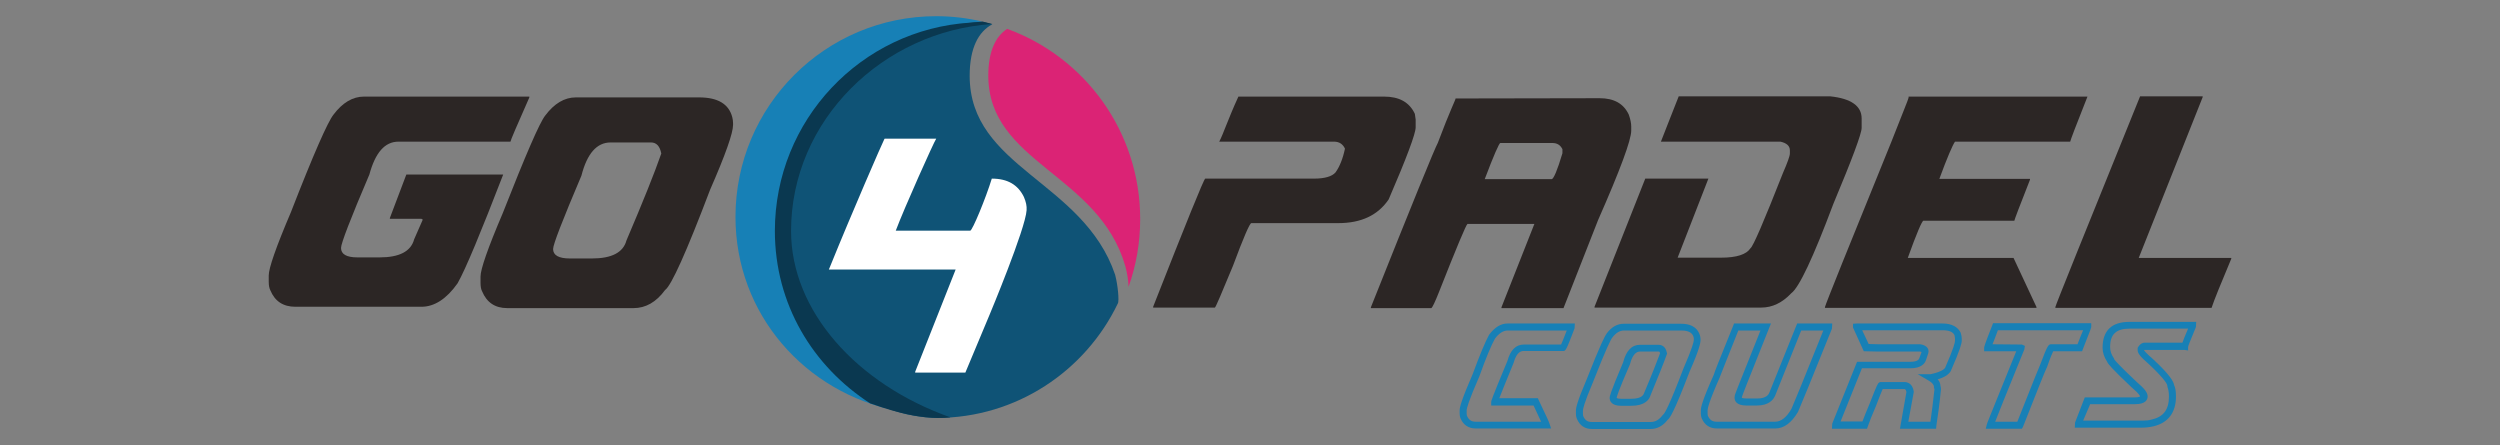 <?xml version="1.0" encoding="utf-8"?>
<!-- Generator: Adobe Illustrator 21.1.0, SVG Export Plug-In . SVG Version: 6.00 Build 0)  -->
<svg version="1.1" id="Calque_1" xmlns="http://www.w3.org/2000/svg" xmlns:xlink="http://www.w3.org/1999/xlink" x="0px" y="0px"
	 viewBox="0 0 926.6 165" style="enable-background:new 0 0 926.6 165;" xml:space="preserve">
<rect x="0" y="0" width="926.6" height="165" fill="#808080" stroke="none"/>
<style type="text/css">
	.st0{fill:#FFFFFF;}
	.st1{fill:#2C2625;}
	.st2{fill:#0F5376;}
	.st3{fill:#1780B6;}
	.st4{fill:#0A3850;}
	.st5{fill:#DB2375;}
</style>
<g>
	<g id="XMLID_309_">
		<path id="XMLID_310_" class="st0" d="M366.6,116.5l-9,21.5h-18.6v-0.3l15-37.9h-47l0.3-0.7c8.3-20.5,19.6-46.4,20.3-47.7l0.1-0.1
			l16,0l3.1,0c-0.9,1.3-11.8,25.6-15,34.1h27.6c0.8,0,5.8-12.1,8-19.3l0.8,0l-0.8,0c5.9,0,9.7,2.3,11.9,6.8c0.8,1.9,1.1,3.3,1,4.9
			C379.9,84.7,366.6,116.5,366.6,116.5z"/>
	</g>
	<path id="XMLID_307_" class="st1" d="M134.9,35.8h61.3v0.3c-4.7,10.6-7,16-7,16.4h-41.5c-5.1,0-8.6,4.1-10.8,12.2
		c-7,16.4-10.5,25.5-10.5,27.2c0,2.3,2,3.5,6.1,3.5h8.2c7.3,0,11.6-2.2,12.8-6.7l3.2-7.3l-0.5-0.3h-11.7v-0.3l6.1-16.1h35.9
		c-8.3,21.5-13.9,35-16.9,40.3c-4.1,5.8-8.6,8.7-13.4,8.7h-46.7c-4.5,0-7.6-2-9.3-6.1c-0.4-0.8-0.6-1.8-0.6-3.2v-2.3
		c0-2.7,2.7-10.5,8.2-23.4c8.4-21.6,13.7-33.6,15.8-36.2C126.9,38.1,130.7,35.8,134.9,35.8z"/>
	<path id="XMLID_304_" class="st1" d="M213.4,36.1h45.7c6.9,0,11,2.4,12.3,7.3c0.2,0.8,0.3,1.5,0.3,2.3v0.6c0,3-2.8,11-8.5,24
		c-8.8,23.2-14.4,35.6-16.7,37.2c-3.3,4.5-7.2,6.7-11.7,6.7H188c-4.5,0-7.6-2.1-9.3-6.2c-0.4-0.7-0.6-1.8-0.6-3.2v-2.3
		c0-2.7,2.7-10.5,8.2-23.4c8.5-21.6,13.7-33.7,15.8-36.3C205.4,38.4,209.2,36.1,213.4,36.1z M205,92.3c0,2.3,2.1,3.5,6.2,3.5h8.2
		c7.3,0,11.6-2.2,12.8-6.7c6.1-14.3,10.4-25,12.9-32.2c-0.5-2.7-1.8-4.1-3.8-4.1h-15c-5.1,0-8.7,4.1-10.8,12.3
		C208.5,81.6,205,90.6,205,92.3z"/>
	<path id="XMLID_302_" class="st1" d="M459,35.8l54,0c5.6,0,9.4,2.1,11.4,6.4l0.3,2.1v2.9c0,2.3-3.3,11.2-10,26.7
		c-4,5.9-10.2,8.8-18.7,8.8h-32.2c-0.6,0-2.9,5.3-6.8,15.8c-4.2,10.2-6.4,15.3-6.7,15.5h-22.9v-0.3c12.3-31.3,18.7-47.1,19.3-47.5
		h40.4c3.9,0,6.6-0.8,7.9-2.3c1.5-2.1,2.7-5,3.5-8.8c-0.8-1.7-2.1-2.6-4.1-2.6h-42.5C453.4,49.7,455.1,44.3,459,35.8z"/>
	<path id="XMLID_299_" class="st1" d="M539.5,36.5l53.4-0.1c5.3,0,8.9,2,10.8,6.1c0.6,1.7,0.9,3.2,0.9,4.4v1.5
		c0,3.5-4.1,14.6-12.3,33.2l-12.8,32.6h-23v-0.3L568.7,83h-24.8c-0.5,0.3-4,8.6-10.5,25.1c-1.5,3.8-2.5,5.9-2.9,6.1h-22.4v-0.3
		c15.5-38.9,23.8-59.2,24.8-60.9C537.4,41,539.5,37,539.5,36.5z M550.3,66.4h24.8c0.7,0,2.1-3.2,4-9.6v-1.5c-0.8-1.6-2-2.3-3.8-2.3
		h-19.2C555.7,52.9,553.7,57.4,550.3,66.4z"/>
	<path id="XMLID_297_" class="st1" d="M622.2,35.7h56.1c7.8,0.8,11.7,3.6,11.7,8.2v3.5c0,2.1-3.5,11.5-10.5,28.2
		c-7.5,20-12.7,31-15.6,33.1c-3.3,3.5-7,5.3-11.1,5.3h-61.8v-0.3l18.8-47.5h23.4l-11.4,29.3h16.1c5.8,0,9.4-1.2,10.9-3.5
		c1-0.7,5-10,12-27.8c1.7-3.9,2.6-6.4,2.6-7.3v-1.2c0-1.6-1.2-2.7-3.5-3.2h-44.3C616.9,49,619.5,42.7,622.2,35.7z"/>
	<path id="XMLID_295_" class="st1" d="M707.2,35.8h66.5c-4.3,10.8-6.4,16.4-6.4,16.7h-42.7c-0.9,1.3-2.9,5.9-5.8,13.8h33.6v0.3
		c-3.9,9.9-5.8,14.9-5.8,15.2h-33.7c-0.5,0-2.5,4.6-5.8,13.8h39.2l8.5,18.2v0.3h-78.4v-0.3c0.4-1.5,8.6-21.9,24.6-61.2
		c4.1-10.5,6.4-16,6.4-16.4V35.8z"/>
	<path id="XMLID_293_" class="st1" d="M816.4,35.7V36l-23.7,59.6H827v0.3c-3.9,9.3-6.4,15.4-7.3,18.2h-57.9v-0.3
		c0-0.5,10.5-26.5,31.4-78.1H816.4z"/>
	<g>
		<path id="XMLID_292_" class="st2" d="M414.3,112.5c0.6-0.9,0-7-1-10.7c-11.8-34.7-53.9-39.6-53.9-73.7c0-10.4,3.3-16.4,8.4-19.1
			c-1.1-0.3-2.3-0.6-3.4-0.9c-35.1-0.3-78.5,26.7-78.5,80c0,28,22.2,65,60.3,66.8c0.3,0,0.6,0,0.9,0
			C376.7,154.9,402.3,137.5,414.3,112.5z"/>
		<g id="XMLID_289_">
			<path id="XMLID_290_" class="st0" d="M366.8,116.6l-9,21.5h-18.6v-0.3l15-37.9h-47l0.3-0.7c8.3-20.5,19.6-46.4,20.3-47.7l0.1-0.1
				l16,0l3.1,0c-0.9,1.3-11.8,25.6-15,34.1h27.6c0.8,0,5.8-12.1,8-19.3l0.8,0l-0.8,0c5.9,0,9.7,2.3,11.9,6.8c0.8,1.9,1.1,3.3,1,4.9
				C380.1,84.8,366.8,116.6,366.8,116.6z"/>
		</g>
		<path id="XMLID_288_" class="st3" d="M291.7,85.2c0-41.1,32-74.7,72.4-77.2c-5.5-1.3-11.2-2-17.1-2c-41.1,0-74.4,33.3-74.4,74.4
			c0,36.1,25.8,65.1,60,71.9C308.4,139.2,291.7,114.7,291.7,85.2z"/>
		<path id="XMLID_287_" class="st4" d="M367.8,8.9c-40.4,2.6-74.6,35.6-74.6,76.7c0,29.5,24.1,56.7,59.1,69.1
			c-12.3,1.4-26.4-4.1-29.8-5.2c-21.2-13.7-35.3-36.7-35.3-63.9c0-41.1,32-74.7,72.4-77.2c0,0,4.7-0.4,4.6-0.4
			C364.1,8,366,8.4,367.8,8.9z"/>
		<g>
			<path class="st5" d="M373.3,10.7c-4.2,2.7-7,8.2-7,17.3c0,32.4,41,36.4,50.8,70.7c0.7,2.6,1.1,5.1,1.2,7.6
				c2.8-7.9,4.3-16.3,4.3-25.1C422.6,48.7,402,21.1,373.3,10.7z"/>
		</g>
	</g>
	<path class="st3" d="M574.9,158.8h-28c-2.6,0-4.5-1.3-5.5-3.6c-0.2-0.4-0.4-1.1-0.4-2v-1.1c0-1.1,0.6-3.7,4.9-13.6
		c2.6-7.1,4.6-11.8,6-14.4c2.1-2.8,4.4-4.2,6.8-4.2h25l-0.1,1.8c-3.2,8.4-3.3,8.4-4.3,8.4h-14.6c-0.6,0-2.5,0-3.7,4.4
		c-3.2,7.7-4.6,11.4-5.3,13.1H570l0.3,0.7c3.2,6.6,3.8,8.1,4,8.7L574.9,158.8z M558.8,122.5c-1.6,0-3.2,1-4.7,3
		c-1.3,2.3-3.3,7-5.8,14c-4.1,9.4-4.7,11.9-4.7,12.6v1.1c0,0.6,0.1,0.8,0.1,0.9c0.7,1.5,1.6,2.2,3.2,2.2h24.3
		c-0.8-1.8-2.1-4.5-2.8-6h-15.7V149c0-0.4,0-0.8,6-15.2c1.1-4,3.1-6.1,6.1-6.1h13.8c0.3-0.6,0.9-2.1,2.1-5.2H558.8z"/>
	<path class="st3" d="M611.8,159H590c-2.6,0-4.5-1.3-5.5-3.7c-0.2-0.4-0.4-1.1-0.4-2v-1.1c0-1,0.4-3.2,3.9-11.4
		c5.4-13.7,6.9-16.4,7.5-17.2c1.8-2.4,3.9-3.6,6.3-3.6h21.3c4.8,0,6.4,2.4,7,4.4c0.1,0.5,0.2,1,0.2,1.4c0,1.3-0.4,3.6-4.1,12
		c-5.8,15.2-7.3,17.2-8.1,17.8C616.4,157.8,614.3,159,611.8,159z M601.9,122.5c-1.6,0-3,0.9-4.3,2.6c-0.5,0.6-2.1,3.6-7.2,16.6
		c-3.4,8-3.7,10-3.7,10.5v1.1c0,0.7,0.1,0.9,0.1,0.9c0.7,1.6,1.6,2.2,3.2,2.2h21.9c1.7,0,3.1-0.9,4.4-2.6l0.3-0.3
		c0.4-0.4,2-2.8,7.3-16.8c3.4-7.8,3.9-10.1,3.9-10.7c0-0.5,0-0.8-0.1-1.1c-0.3-1-1.1-2.4-4.5-2.4H601.9z M604.6,150.4h-3.8
		c-3.7,0-4.2-2-4.2-2.9c0-0.5,0-1.4,5-13.2c1.1-4.3,3.2-6.5,6.2-6.5h7c0.7,0,2.5,0.3,3,2.9l0.1,0.3l-0.1,0.3
		c-1.2,3.4-3.2,8.3-6,15.1C611.3,148.2,609.6,150.4,604.6,150.4z M599.2,147.5c0,0,0.3,0.3,1.6,0.3h3.8c4.2,0,4.6-1.7,4.8-2.2
		c2.8-6.6,4.7-11.5,5.9-14.7c-0.2-0.6-0.4-0.6-0.4-0.6h-7c-0.6,0-2.6,0-3.8,4.8C599.8,145,599.2,147.1,599.2,147.5
		C599.2,147.5,599.2,147.5,599.2,147.5L599.2,147.5z"/>
	<path class="st3" d="M658.1,158.8h-21.8c-2.6,0-4.5-1.3-5.5-3.6c-0.2-0.4-0.4-1.1-0.4-2v-1.1c0-1.1,0.5-3.6,4.8-13.2l0,0
		c0.3-1.1,1.7-4.6,7.2-18.2l0.3-0.8h13.7l-0.7,1.7c-8.4,21-9.9,24.9-10,25.3l-0.1,0.6c0-0.1,0.3,0.2,1.9,0.2h3.8
		c3.6,0,4.3-1.7,4.5-2.2l10.3-25.6h13l-0.1,1.9c-7.7,19.1-11.7,28.9-12.6,30.9C664,156.7,661.2,158.8,658.1,158.8z M637.5,139.6
		l-0.1,0.3c-4.1,9.2-4.5,11.6-4.5,12.2v1.1c0,0.6,0.1,0.8,0.1,0.9c0.7,1.5,1.6,2.2,3.2,2.2h21.8c2.1,0,4.2-1.6,6-4.8
		c0.8-1.8,4.6-11,11.8-29h-8.2l-9.6,24c-0.7,1.7-2.4,3.8-6.9,3.8h-3.8c-3.8,0-4.4-1.8-4.4-2.9l0.1-0.9c0.1-0.4,0.3-1.1,9.5-24h-8.2
		C639.8,133.7,637.9,138.6,637.5,139.6z"/>
	<path class="st3" d="M717.6,158.9h-13.4l2.4-13.6c-0.2-1.1-0.6-1.1-0.9-1.1h-7.9c-0.3,0.7-1,2.3-2.5,6.3c-1.4,3.2-2.4,5.8-3,7.5
		l-0.3,0.9h-13l0.1-1.9l9.2-22.9h19.7c3,0,3.3-1.1,3.4-1.4l0.8-2.2c-0.1-0.1-0.3-0.2-0.7-0.2l-13.4,0c-1.4,0-3.5,0-6.5-0.1l-0.8,0
		l-4-8.8V120l1.3-0.1H720c3.3,0,5.6,1.2,6.7,3.4c0.3,1,0.4,1.6,0.4,2.2v0.8c0,0.9-0.5,3.1-4.1,11.3c-0.9,1.4-2.5,2.3-4.8,3
		c0.6,0.7,1,1.5,1,2.4c0.1,0.3,0.2,0.7,0.2,1.3c-0.5,5.2-1.1,9.6-1.7,13.4L717.6,158.9z M707.3,156.3h8.2c0.5-3.5,1-7.6,1.5-12.1
		c0-0.1,0-0.1,0-0.1l-0.2-0.2v-0.5c0-0.8-0.7-1.6-1.9-2.3l-4.1-2.4h4.7c3.8-0.8,5-1.8,5.4-2.3c3.4-7.7,3.7-9.6,3.7-10.1v-0.8
		c0-0.3-0.1-0.7-0.2-1.3c-0.6-1.2-2-1.8-4.4-1.8h-29.8l2.4,5.1c2.5,0.1,4.4,0.1,5.6,0.1h13.5c2.8,0.4,3.1,2,3.1,2.6l-0.1,0.7
		l-0.8,2.4c-0.4,1.4-1.8,3.2-5.8,3.2h-18l-7.9,19.7h8.1c0.6-1.7,1.6-4,2.7-6.7c2.8-7.2,3-7.4,3.5-7.7l0.3-0.2h9c0.9,0,3,0.3,3.5,3.4
		l0,0.2l0,0.2L707.3,156.3z"/>
	<path class="st3" d="M749.4,158.9H736l0.4-1.6c0-0.2,0.2-0.7,10.9-27.1l-11.9,0v-1.3c0-0.3,0-0.7,3-8.3l0.3-0.8h36.4v1.3
		c0,0.3,0,0.5-3.1,8.3l-0.3,0.8h-10.7c-0.3,0.6-1,2.1-2.3,5.9l-0.2,0.4c-0.6,1.2-3.5,8.5-8.7,21.7L749.4,158.9z M739.5,156.3h8.2
		c6.3-16,8-20,8.5-21.2v0c2.8-7.5,3.1-7.5,4.1-7.5h9.7c1-2.6,1.7-4.3,2.1-5.2h-31.6c-1,2.7-1.6,4.3-2,5.2l10.9,0.1l1.1,0.5l-0.2,1.3
		C743.2,146.9,740.5,153.7,739.5,156.3z"/>
	<path class="st3" d="M794,158.5H769l0.1-1.9l3.6-9.3h18.5c1.7,0,2-0.4,2-0.4c0,0-0.2-0.9-3.1-3.3c-7.3-6.9-8.8-8.7-9.1-9.5
		c-1.1-1.7-1.7-3.4-1.7-5.2c0-6.4,3.4-9.6,9.9-9.6h24.8l-0.1,1.9c-2.4,5.8-2.9,7.1-2.9,7.4v1.3l-1.3-0.2h-14.9c0,0,0,0-0.1,0.1v0.1
		v0c0,0,0.5,0.8,3.4,3.3c6.2,5.8,7.5,8.2,7.7,9.5c0.5,1,0.7,2.4,0.7,4.3c0,5.9-2.9,9.7-8.3,11C796.9,158.3,795.5,158.5,794,158.5z
		 M772.1,155.9h22c1.3,0,2.4-0.1,3.4-0.4c4.4-1,6.4-3.7,6.4-8.5c0-1.9-0.3-2.9-0.5-3.4l-0.1-0.6c0-0.3-0.3-1.9-6.8-8
		c-3.5-3-4.2-4.2-4.2-5.2v-0.9l0.2-0.3c0.8-1.3,1.8-1.6,2.4-1.6h14c0.3-0.9,0.9-2.4,2.1-5.2h-21.6c-5.1,0-7.3,2.1-7.3,6.8
		c0,1.6,0.5,2.9,1.4,4.2l0.2,0.5c0.4,0.5,1.9,2.3,8.4,8.4c2.7,2.3,3.9,3.8,3.9,5.2c0,1.1-0.6,2.9-4.6,2.9h-16.7L772.1,155.9z"/>
</g>
</svg>
